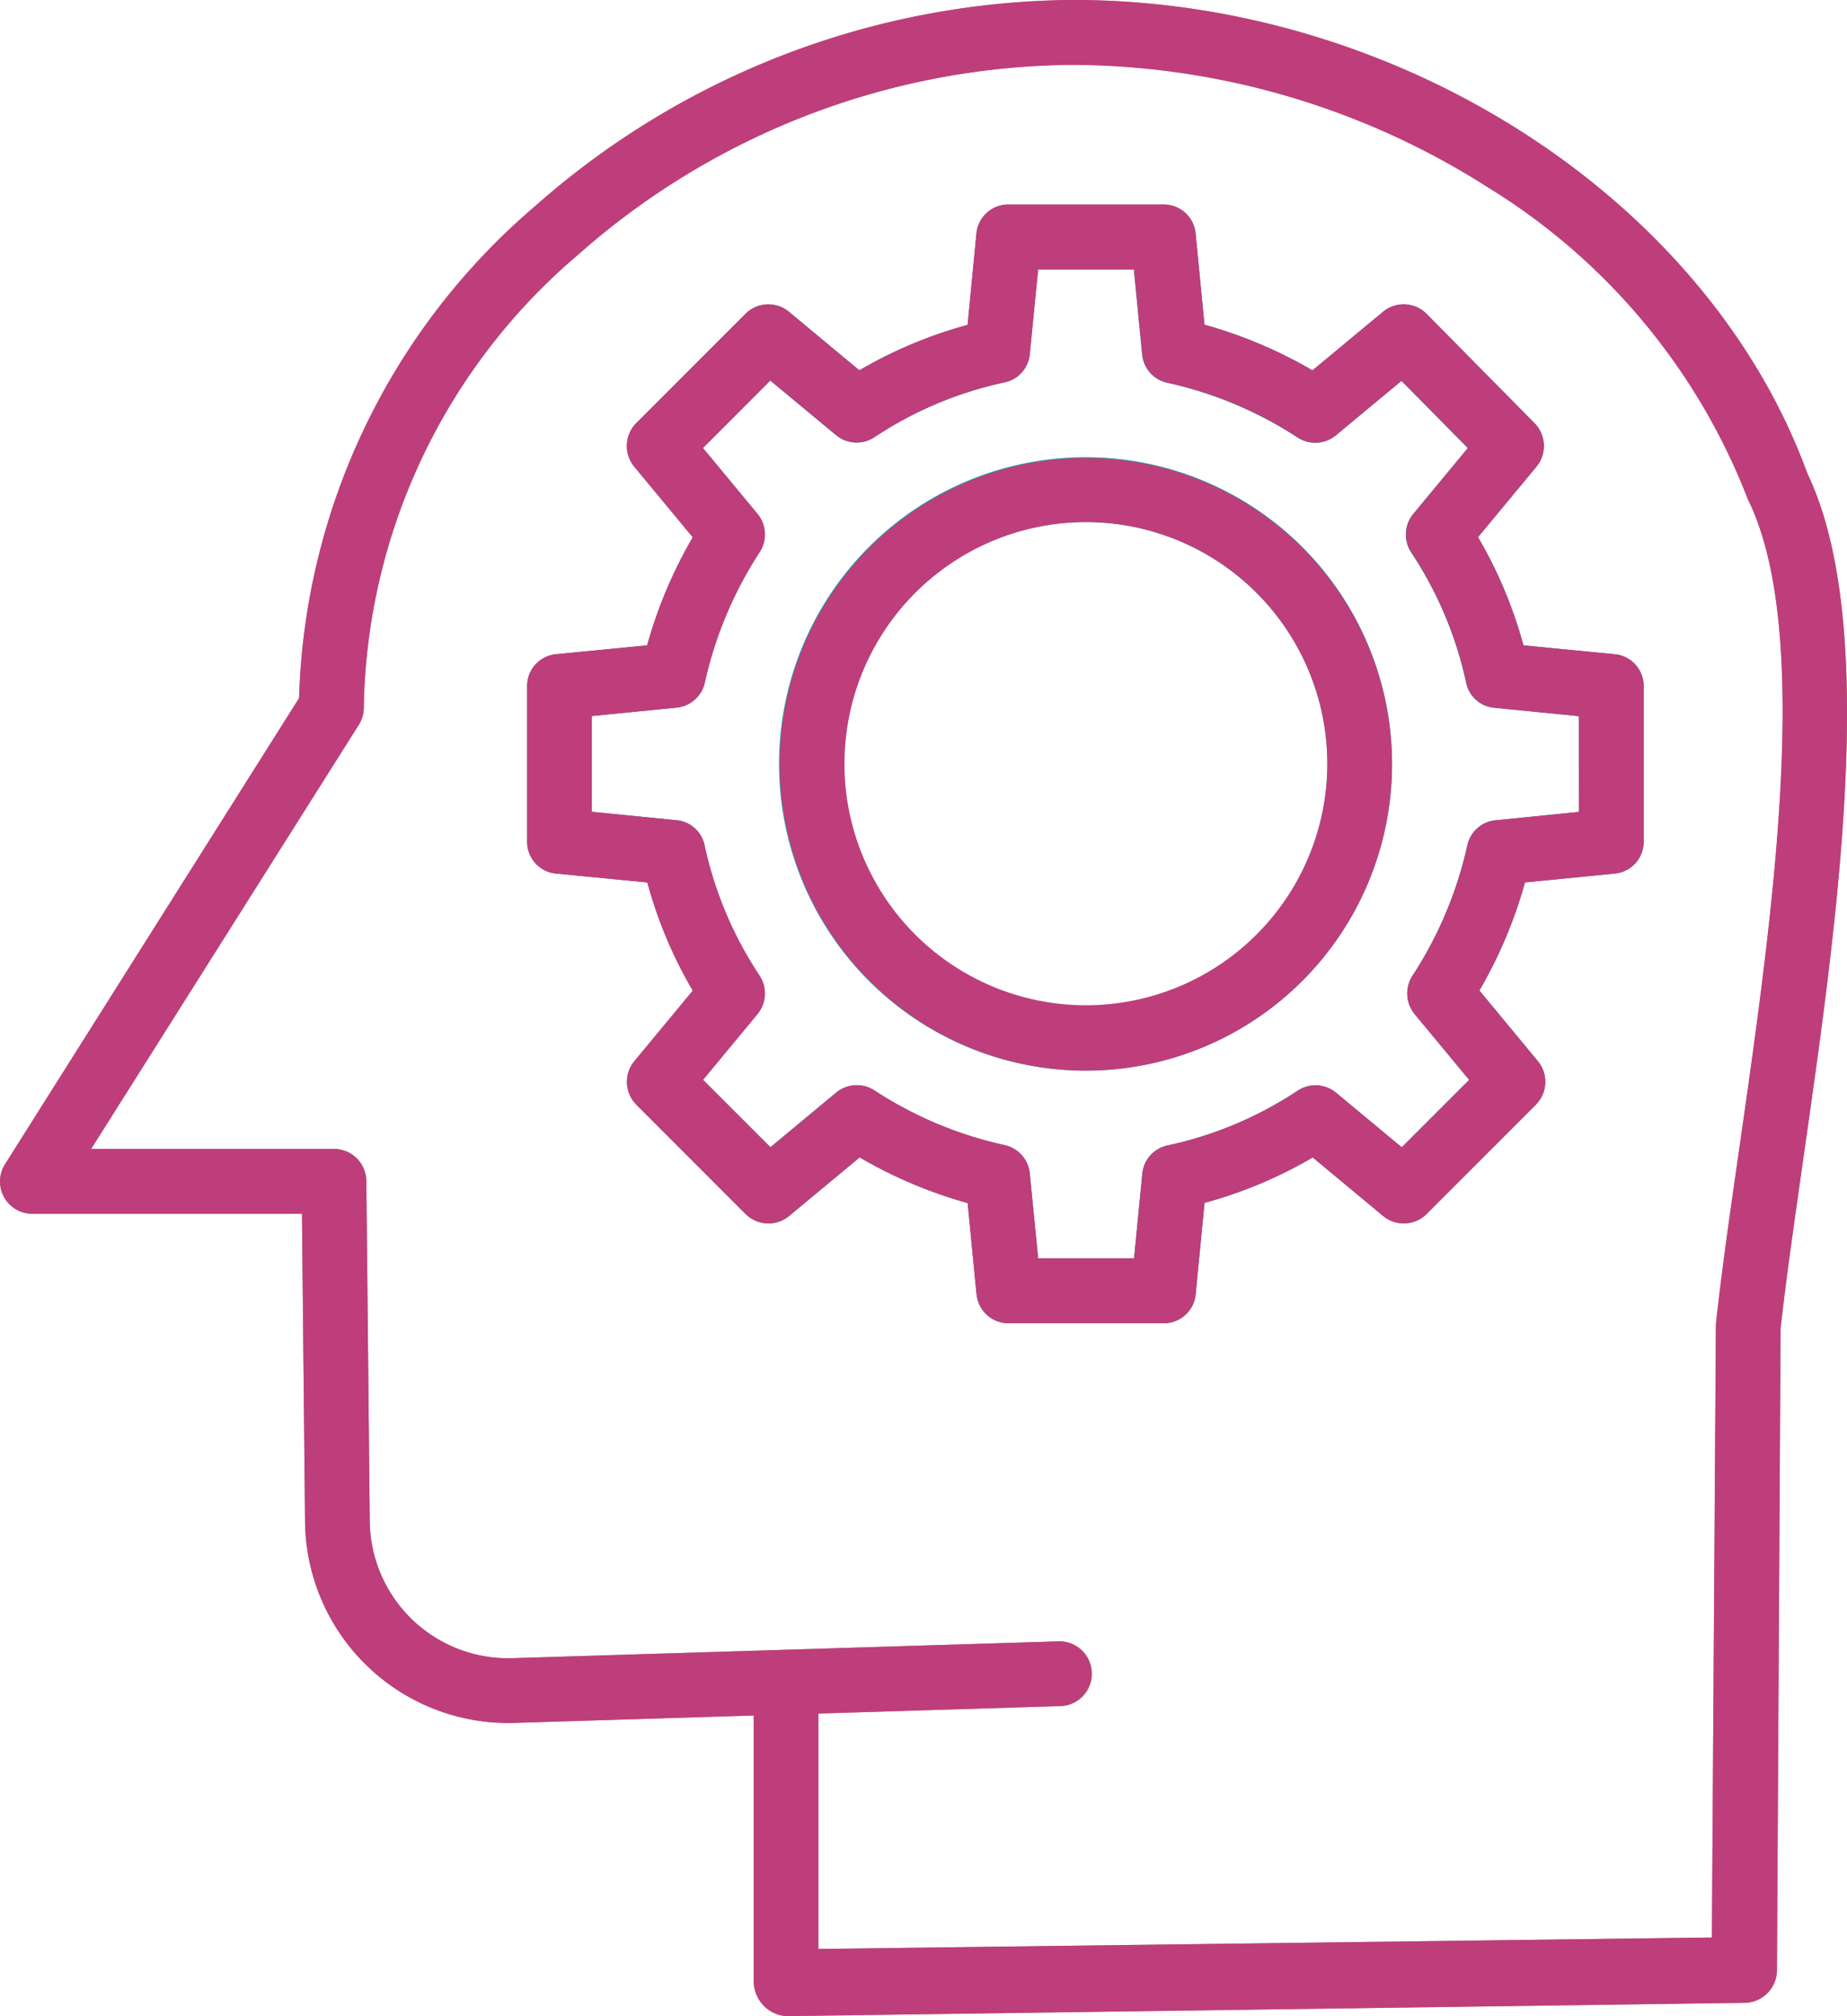 <svg xmlns="http://www.w3.org/2000/svg" width="66" height="72" viewBox="0 0 66 72">
  <g id="_3" data-name="3" transform="translate(-483 -2036)">
    <g id="Vector_Smart_Object" data-name="Vector Smart Object" transform="translate(-258.32 1762.123)">
      <path id="Path_21" data-name="Path 21" d="M779.688,273.878a29.3,29.3,0,0,0-19.25,7.365,24,24,0,0,0-8.431,17.566L741.5,315.453a1.152,1.152,0,0,0,.979,1.769h9.632l.11,10.99a7.263,7.263,0,0,0,7.459,7.192l8.574-.265v9.509a1.265,1.265,0,0,0,.364.861,1.245,1.245,0,0,0,.833.368h.014l34.212-.475a1.17,1.17,0,0,0,1.141-1.169l.13-22.918c.2-1.78.5-3.853.809-6.043,1.219-8.5,2.736-19.08.144-24.492-3.579-9.8-14.591-16.9-26.212-16.9m23.778,41.06c-.32,2.233-.623,4.342-.824,6.174a1.113,1.113,0,0,0-.007.12l-.143,21.833-31.928.41v-8.407l8.609-.265a1.158,1.158,0,1,0-.056-2.314l-19.493.6a4.944,4.944,0,0,1-5.093-4.9l-.122-12.136a1.159,1.159,0,0,0-1.155-1.151h-8.678l9.563-15.143a1.154,1.154,0,0,0,.179-.618,21.658,21.658,0,0,1,7.662-16.174,26.936,26.936,0,0,1,17.709-6.779,27.817,27.817,0,0,1,14.816,4.383,22.642,22.642,0,0,1,9.242,11.047.838.838,0,0,0,.048.113c2.318,4.756.85,14.985-.327,23.2" fill="#aa8d68"/>
      <path id="Path_22" data-name="Path 22" d="M799.032,297.243l-3.273-.319a15.8,15.8,0,0,0-1.624-3.863l2.087-2.517a1.159,1.159,0,0,0-.067-1.554l-3.853-3.9a1.154,1.154,0,0,0-1.559-.077l-2.521,2.092a16.3,16.3,0,0,0-3.86-1.631l-.318-3.262a1.143,1.143,0,0,0-1.152-1.03h-5.526a1.144,1.144,0,0,0-1.152,1.03l-.316,3.269a15.894,15.894,0,0,0-3.868,1.622l-2.513-2.088a1.155,1.155,0,0,0-1.556.07l-3.9,3.9a1.16,1.16,0,0,0-.073,1.559l2.089,2.52a16.348,16.348,0,0,0-1.63,3.86l-3.265.318a1.137,1.137,0,0,0-1.023,1.152v5.525a1.137,1.137,0,0,0,1.023,1.152l3.273.319a15.811,15.811,0,0,0,1.623,3.864l-2.086,2.517a1.157,1.157,0,0,0,.072,1.557l3.9,3.9a1.156,1.156,0,0,0,1.555.072l2.521-2.092a16.357,16.357,0,0,0,3.86,1.631l.317,3.262a1.143,1.143,0,0,0,1.151,1.029h5.526a1.142,1.142,0,0,0,1.152-1.03l.318-3.269a15.834,15.834,0,0,0,3.866-1.622l2.514,2.089a1.156,1.156,0,0,0,1.556-.07l3.9-3.9a1.157,1.157,0,0,0,.073-1.557l-2.088-2.522a16.414,16.414,0,0,0,1.63-3.86l3.218-.317a1.138,1.138,0,0,0,1.022-1.152v-5.525a1.138,1.138,0,0,0-1.023-1.152m-1.29,5.628-2.986.3a1.143,1.143,0,0,0-1.005.9,14.1,14.1,0,0,1-1.96,4.652,1.16,1.16,0,0,0,.081,1.372l1.945,2.346-2.41,2.408-2.345-1.947a1.155,1.155,0,0,0-1.376-.074,13.52,13.52,0,0,1-4.641,1.954,1.138,1.138,0,0,0-.907,1l-.295,3.034h-3.427l-.3-3.034a1.149,1.149,0,0,0-.911-1.013,14.006,14.006,0,0,1-4.649-1.956,1.154,1.154,0,0,0-1.363.085l-2.346,1.948-2.409-2.408,1.943-2.346a1.158,1.158,0,0,0,.073-1.38,13.534,13.534,0,0,1-1.959-4.639,1.132,1.132,0,0,0-1-.906l-3.033-.3v-3.422l3.033-.3a1.146,1.146,0,0,0,1.007-.9,14.128,14.128,0,0,1,1.959-4.652,1.157,1.157,0,0,0-.081-1.371l-1.945-2.347,2.409-2.408,2.346,1.947a1.154,1.154,0,0,0,1.376.075,13.51,13.51,0,0,1,4.64-1.954,1.138,1.138,0,0,0,.908-1l.295-3.033h3.427l.295,3.034a1.149,1.149,0,0,0,.91,1.014,13.983,13.983,0,0,1,4.652,1.957,1.154,1.154,0,0,0,1.363-.085l2.342-1.943,2.371,2.4-1.948,2.351a1.158,1.158,0,0,0-.072,1.38,13.568,13.568,0,0,1,1.958,4.639,1.132,1.132,0,0,0,1,.905l3.03.3Z" fill="#316a89"/>
      <path id="Path_23" data-name="Path 23" d="M780.11,290.205a10.953,10.953,0,1,0,10.954,10.953,10.947,10.947,0,0,0-10.954-10.953m0,19.59a8.637,8.637,0,1,1,8.642-8.637,8.633,8.633,0,0,1-8.642,8.637" fill="#12a7af"/>
    </g>
    <path id="Color_Overlay" data-name="Color Overlay" d="M511.13,2108a1.247,1.247,0,0,1-.834-.368,1.267,1.267,0,0,1-.364-.861v-9.509l-8.574.265a7.263,7.263,0,0,1-7.458-7.193l-.11-10.989h-9.632a1.153,1.153,0,0,1-.979-1.77l10.508-16.646a24,24,0,0,1,8.431-17.565,29.3,29.3,0,0,1,19.25-7.366c11.622,0,22.633,7.106,26.212,16.9,2.591,5.412,1.075,15.99-.145,24.493-.313,2.19-.611,4.263-.809,6.042l-.13,22.918a1.171,1.171,0,0,1-1.141,1.169l-34.213.475Zm10.7-12.84a1.157,1.157,0,0,1-.979,1.767l-8.608.265v8.406l31.928-.41.143-21.833c0-.041,0-.081.006-.12.2-1.833.5-3.941.824-6.174,1.177-8.219,2.645-18.447.327-23.2a.845.845,0,0,1-.048-.114,22.638,22.638,0,0,0-9.242-11.047,27.813,27.813,0,0,0-14.816-4.383,26.937,26.937,0,0,0-17.708,6.78A21.657,21.657,0,0,0,496,2061.268a1.163,1.163,0,0,1-.179.618l-9.564,15.143h8.679a1.159,1.159,0,0,1,1.155,1.151l.122,12.135a4.944,4.944,0,0,0,5.093,4.9l19.494-.6h.052A1.154,1.154,0,0,1,521.833,2095.16Zm-3.937-12.937-.317-3.261a16.392,16.392,0,0,1-3.86-1.631l-2.521,2.092a1.156,1.156,0,0,1-1.555-.072l-3.9-3.9a1.158,1.158,0,0,1-.072-1.558l2.086-2.516a15.8,15.8,0,0,1-1.624-3.864l-3.272-.319a1.138,1.138,0,0,1-1.023-1.153v-5.525a1.139,1.139,0,0,1,1.023-1.153l3.265-.318a16.344,16.344,0,0,1,1.63-3.859l-2.089-2.521a1.158,1.158,0,0,1,.073-1.558l3.9-3.9a1.155,1.155,0,0,1,1.555-.071l2.514,2.088a15.926,15.926,0,0,1,3.868-1.622l.316-3.269a1.145,1.145,0,0,1,1.152-1.031h5.526a1.144,1.144,0,0,1,1.152,1.031l.318,3.262a16.321,16.321,0,0,1,3.86,1.631l2.521-2.092a1.154,1.154,0,0,1,1.559.077l3.854,3.9a1.16,1.16,0,0,1,.067,1.554l-2.086,2.516a15.82,15.82,0,0,1,1.624,3.864l3.272.318a1.139,1.139,0,0,1,1.022,1.153v5.525a1.138,1.138,0,0,1-1.021,1.153l-3.218.317a16.379,16.379,0,0,1-1.631,3.86l2.088,2.522a1.159,1.159,0,0,1-.073,1.558l-3.9,3.9a1.155,1.155,0,0,1-1.555.071l-2.515-2.089a15.869,15.869,0,0,1-3.866,1.622l-.318,3.269a1.141,1.141,0,0,1-1.135,1.03H519.03A1.143,1.143,0,0,1,517.9,2082.223Zm-3.655-7.29a14.013,14.013,0,0,0,4.649,1.957,1.148,1.148,0,0,1,.911,1.012l.3,3.035h3.427l.3-3.034a1.139,1.139,0,0,1,.906-1,13.5,13.5,0,0,0,4.641-1.953,1.156,1.156,0,0,1,1.376.074l2.345,1.947,2.409-2.407-1.945-2.346a1.161,1.161,0,0,1-.082-1.372,14.089,14.089,0,0,0,1.96-4.652,1.142,1.142,0,0,1,1.005-.9l2.986-.3v-3.424l-3.03-.3a1.134,1.134,0,0,1-1-.906,13.571,13.571,0,0,0-1.957-4.639,1.157,1.157,0,0,1,.072-1.38l1.948-2.352-2.371-2.4-2.342,1.943a1.153,1.153,0,0,1-1.363.085,13.986,13.986,0,0,0-4.652-1.957,1.148,1.148,0,0,1-.91-1.014l-.3-3.034H520.1l-.3,3.033a1.14,1.14,0,0,1-.908,1.005,13.509,13.509,0,0,0-4.639,1.953,1.151,1.151,0,0,1-1.376-.075l-2.346-1.947L508.122,2052l1.945,2.347a1.158,1.158,0,0,1,.081,1.372,14.1,14.1,0,0,0-1.959,4.652,1.146,1.146,0,0,1-1.007.9l-3.032.3v3.421l3.032.3a1.131,1.131,0,0,1,1,.906,13.524,13.524,0,0,0,1.959,4.638,1.159,1.159,0,0,1-.073,1.381l-1.943,2.345,2.409,2.408,2.346-1.948a1.153,1.153,0,0,1,1.364-.085Zm-3.377-11.643a10.94,10.94,0,1,1,10.946,10.943A10.948,10.948,0,0,1,510.863,2063.29Zm2.314-.019a8.627,8.627,0,1,0,8.632-8.627H521.8A8.632,8.632,0,0,0,513.177,2063.271Z" fill="#be3e7b"/>
  </g>
</svg>
